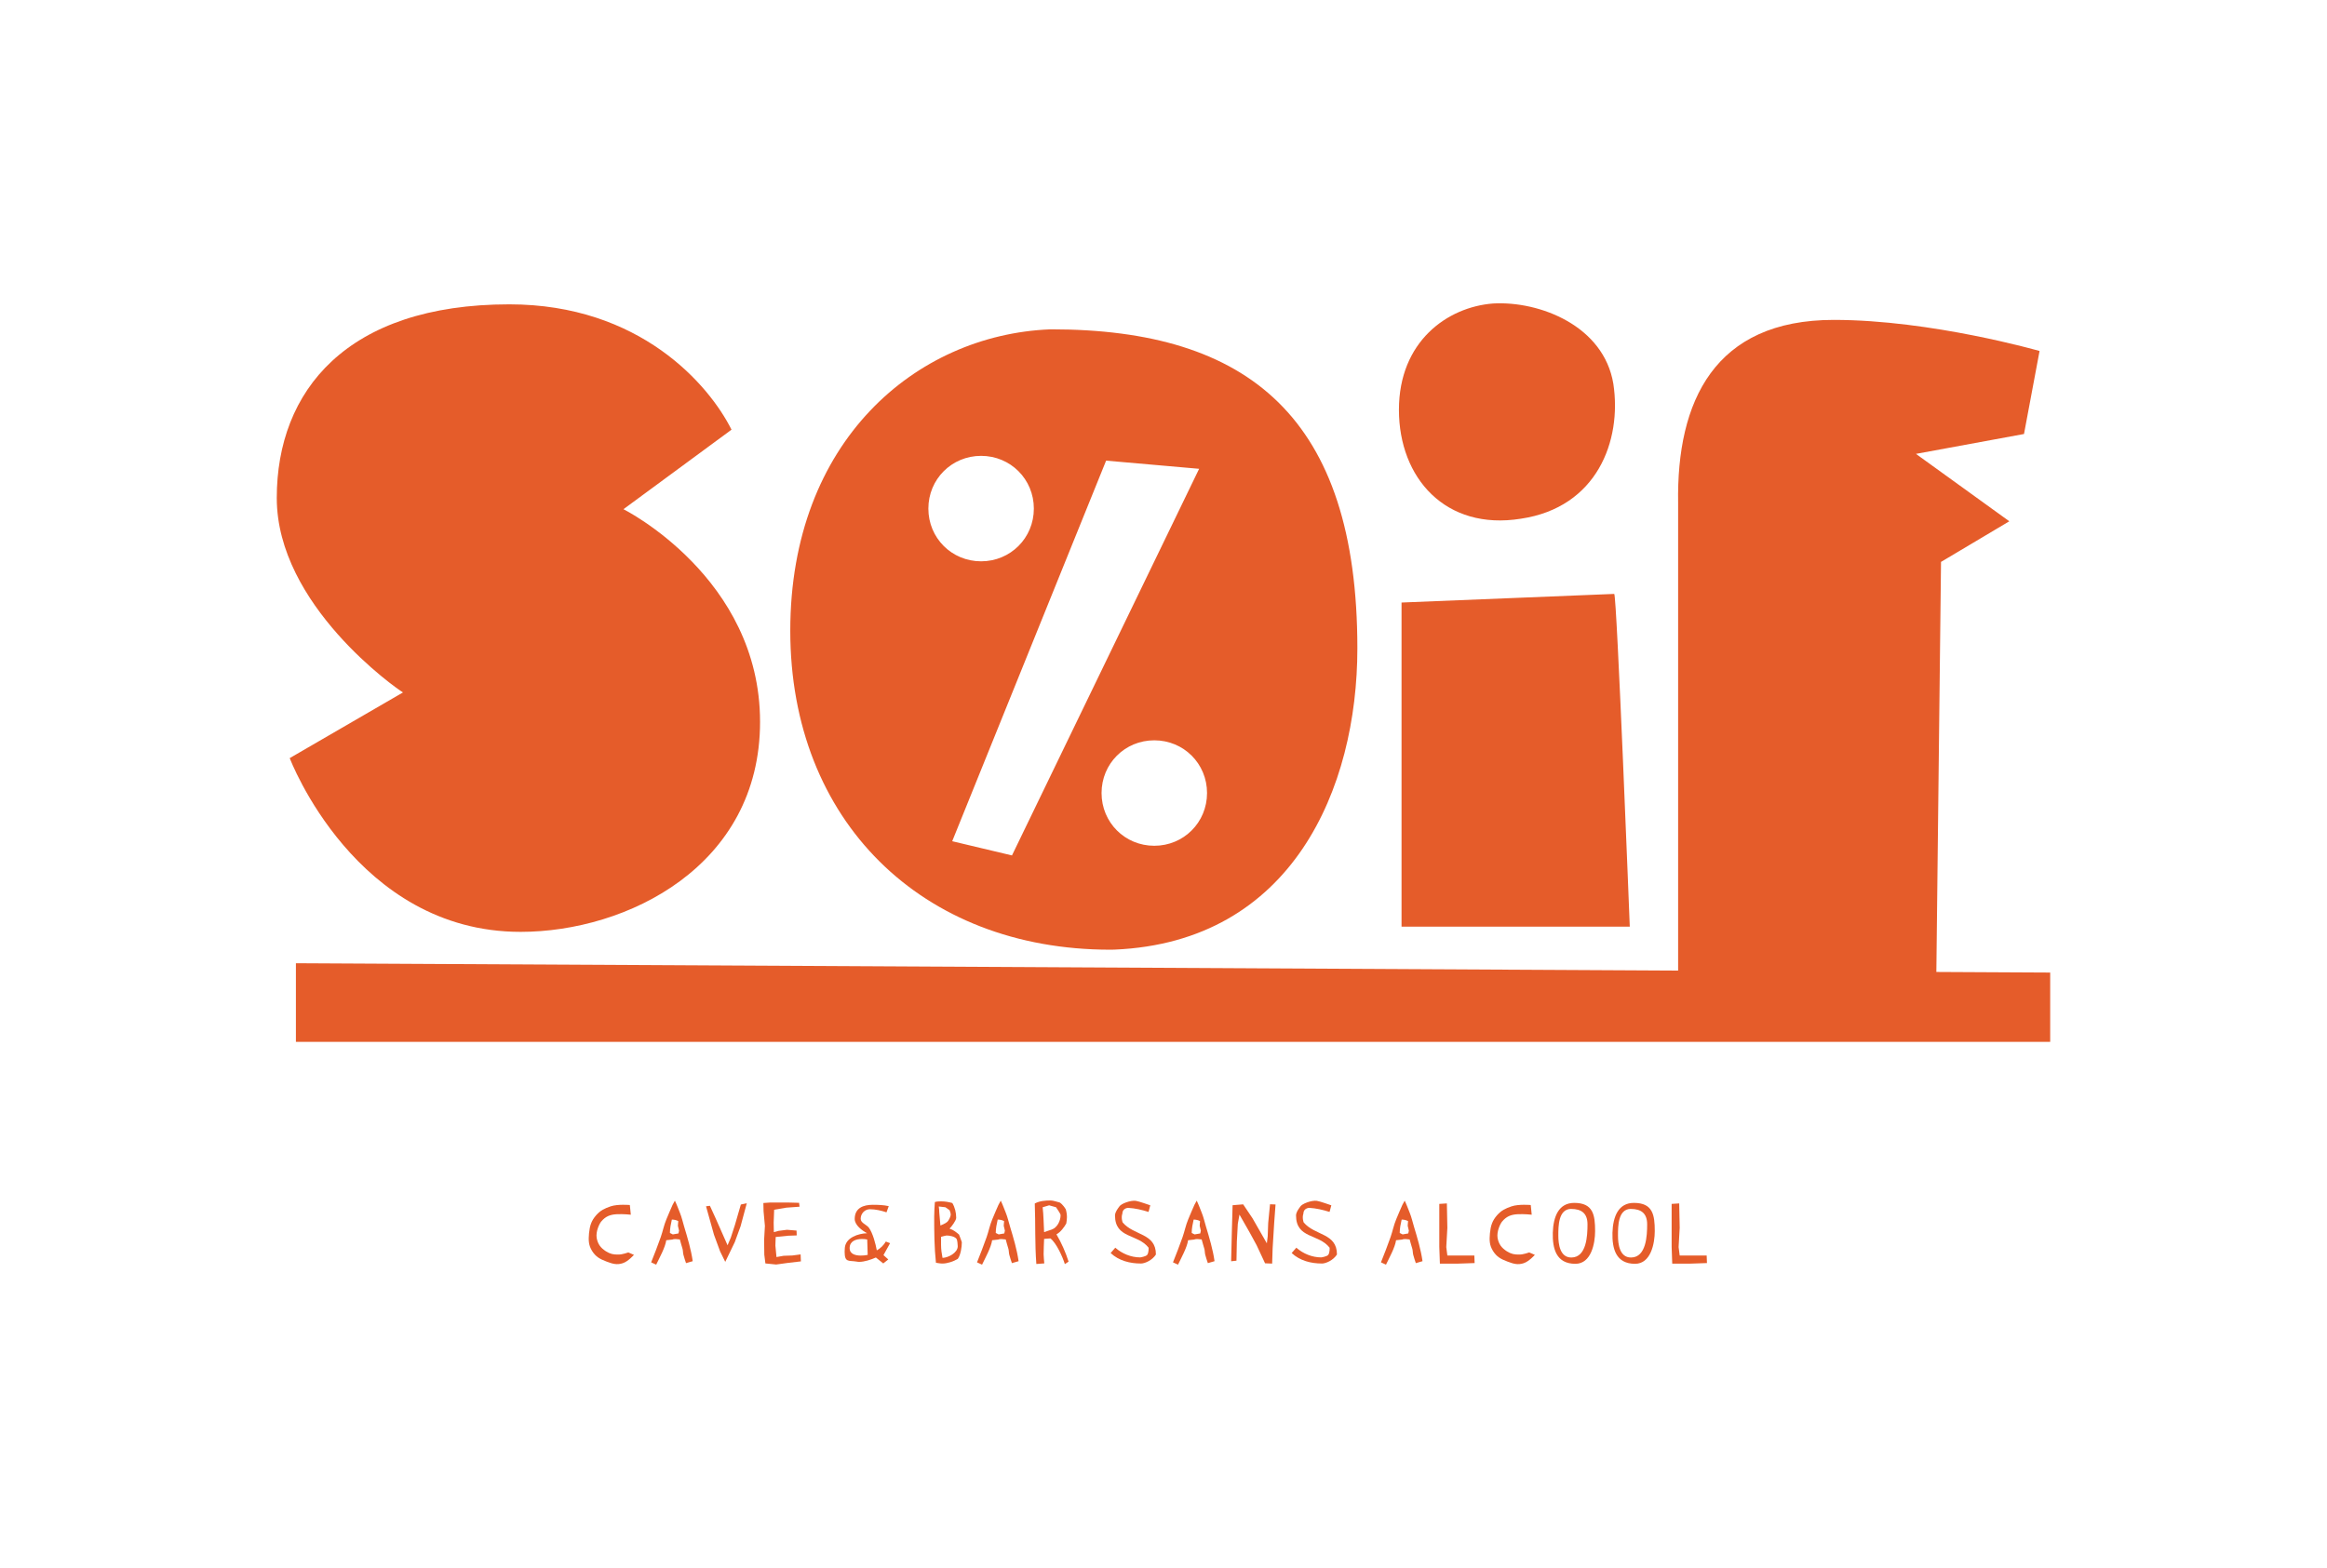 <!--?xml version="1.0" encoding="UTF-8"?--><svg id="Calque_1" data-name="Calque 1" xmlns="http://www.w3.org/2000/svg" viewBox="0 0 623.68 420.36">
  <defs>
    <style>
      .cls-1 {
        fill: #e55c2a;
      }
    </style>
  </defs>
  <g id="Logo_SOIF_BL" data-name="Logo SOIF + BL">
    <g>
      <path class="cls-1" d="M166.97,338.63c-1.64.55-2.81.18-4.45-.44-1.72-.65-2.83-1.25-3.82-2.81-.99-1.59-.99-2.89-.83-4.76.21-2.03.6-3.33,1.92-4.84,1.2-1.33,2.21-1.79,3.87-2.37,1.92-.65,5.15-.36,5.15-.36l.26,2.6s-1.95-.23-3.82-.13c-1.77.1-2.99.6-4.13,1.98-.49.6-1.48,2.65-1.2,4.39.31,1.66,1.07,2.65,2.47,3.56,1.17.73,2.03.91,3.38.88,1.07,0,2.63-.57,2.63-.57l1.51.65s-1.56,1.77-2.94,2.21Z"></path>
      <path class="cls-1" d="M183.87,338.63c-.23-.73-.52-1.48-.7-2.24-.13-.49-.1-1.07-.23-1.56-.29-1.07-.44-1.38-.73-2.55-.62-.03-1.4-.23-2,.03l-1.64.18c-.26,1.92-1.87,4.81-2.7,6.55l-1.35-.62c.88-2.24,1.79-4.5,2.57-6.76.55-1.56.86-3.22,1.51-4.76l.83-1.98.83-1.9.62-1.14c.49.99.94,2.24,1.35,3.25.47,1.14.78,2.52,1.14,3.72.91,3.02,1.85,6.14,2.29,9.26l-1.79.52ZM181.69,328.62c0-.39.08-.83.1-1.25-.47-.29-1.2-.42-1.72-.42-.26,1.14-.52,2.39-.52,3.59l.78.39,1.51-.26.16-.75c-.03-.1-.31-1.25-.31-1.3Z"></path>
      <path class="cls-1" d="M198.49,328.75l-1.56,4.26-2.55,5.28-1.38-2.81-1.64-4.47-2.13-7.62,1.04-.13,1.51,3.3,3.22,7.28.88-2.08,1.09-3.35,1.59-5.49,1.59-.34-1.66,6.16Z"></path>
      <path class="cls-1" d="M211.07,338.58l-3.04.42-2.89-.29-.29-2.34-.05-4,.21-3.72-.36-3.93-.05-2.21,1.85-.13h4.68l3.04.08.13,1.04-3.56.26-3.25.55-.13,3.46.05,2.55,1.25-.34,2.26-.29,2.57.21.05,1.3-2.26.08-3.38.34-.08,2.29.29,3.09,1.92-.34,2.34-.08,2.21-.29.08,1.87-3.59.42Z"></path>
      <path class="cls-1" d="M236.81,336.5l1.27,1.14-1.35,1.07-1.98-1.59c-1.25.57-3.09,1.17-4.47,1.17-.26,0-.49-.03-.73-.08-2.11-.34-3.17.31-3.17-2.63,0-.36.03-.7.05-1.07.26-2.76,3.61-3.82,5.98-3.9-1.35-.7-3.33-2.16-3.33-3.82,0-2.94,2.29-3.8,4.86-3.8,1.38,0,2.91.05,4.26.36l-.6,1.66c-1.4-.47-2.96-.83-4.45-.83-1.4,0-2.47,1.2-2.47,2.55,0,1.17,1.59,1.56,2.21,2.42,1.04,1.43,1.79,4.29,2.11,6.06.91-.47,1.92-1.46,2.42-2.37l1.14.44-1.77,3.2ZM232.42,332.29c-.47-.1-.94-.13-1.4-.13-1.61,0-3.3.55-3.3,2.44,0,1.66,1.66,2,2.99,2,.62,0,1.25-.05,1.85-.18l-.13-4.13Z"></path>
      <path class="cls-1" d="M256.7,337.49c-1.14.7-2.81,1.25-4.13,1.25-.57,0-1.14-.13-1.72-.21-.44-4.11-.47-8.27-.47-12.38,0-1.3.1-2.6.18-3.9.55-.16,1.09-.18,1.66-.18,1.07,0,2,.16,3.02.44.7,1.17,1.04,2.6,1.04,3.98,0,.68-1.27,2.42-1.79,2.89.99.29,1.79.94,2.55,1.59.1.31.75,1.9.75,2.05,0,1.27-.31,3.43-1.09,4.47ZM254.49,324.43l-1.09-.78-1.79-.21c.08.52.13,1.07.13,1.59l.31,3.51s1.3-.49,1.82-.96c.39-.34.81-1.22.91-1.72,0-.08.03-.16.03-.23,0-.36-.16-.86-.31-1.2ZM256.41,332.18c-.49-.73-1.92-.96-2.73-.96-.23,0-1.17.29-1.46.36v2.13c0,1.2.16,2.34.39,3.51,1.51-.03,4.08-1.35,4.08-3.12,0-.36-.1-1.64-.29-1.92Z"></path>
      <path class="cls-1" d="M271.21,338.63c-.23-.73-.52-1.48-.7-2.24-.13-.49-.1-1.07-.23-1.56-.29-1.07-.44-1.38-.73-2.55-.62-.03-1.4-.23-2,.03l-1.64.18c-.26,1.92-1.87,4.81-2.7,6.55l-1.35-.62c.88-2.24,1.79-4.5,2.57-6.76.55-1.56.86-3.22,1.51-4.76l.83-1.98.83-1.9.62-1.14c.49.99.94,2.24,1.35,3.25.47,1.14.78,2.52,1.14,3.72.91,3.02,1.85,6.14,2.29,9.26l-1.79.52ZM269.02,328.62c0-.39.08-.83.1-1.25-.47-.29-1.2-.42-1.72-.42-.26,1.14-.52,2.39-.52,3.59l.78.39,1.51-.26.16-.75c-.03-.1-.31-1.25-.31-1.3Z"></path>
      <path class="cls-1" d="M285.4,338.89c-.6-1.95-2.26-5.64-3.87-6.89l-1.69.13c-.05,1.38-.13,2.76-.13,4.13,0,.81.13,1.64.18,2.44l-2.13.16c-.42-5.41-.21-10.79-.42-16.22,1.3-.7,2.83-.81,4.26-.81.7,0,1.72.39,2.44.55,0,0,.78.44,1.61,1.82.47,1.69.31,2.68.13,3.8-.57,1.04-1.56,2.34-2.63,2.91,1.35,2.31,2.44,4.76,3.25,7.31l-1.01.68ZM283.04,323.65l-1.85-.52-1.74.52c.26,2.21.26,4.45.39,6.66l2.03-.68c1.51-.52,2.39-2.37,2.39-3.85,0-.44-.96-1.69-1.22-2.13Z"></path>
      <path class="cls-1" d="M305.76,338.73c-2.86,0-5.88-.73-8.09-2.81l1.25-1.43c1.79,1.59,4.24,2.6,6.66,2.6.1,0,1.48-.23,1.87-.65.49-.62.39-1.95.39-1.95-2.94-3.8-9-2.37-9-8.68.03-.99,1.12-2.29,1.12-2.29.42-.83,3.09-1.79,4.47-1.59.86.13,3.54,1.09,3.87,1.2l-.47,1.77c-1.77-.55-3.61-.99-5.46-1.09,0,0-1.53.03-1.56,1.56-.39,1.14.08,2.34.08,2.34,3.02,3.61,8.92,2.81,8.92,8.61-.96,1.51-2.91,2.42-4.06,2.42Z"></path>
      <path class="cls-1" d="M323.73,338.63c-.23-.73-.52-1.48-.7-2.24-.13-.49-.1-1.07-.23-1.56-.29-1.07-.44-1.38-.73-2.55-.62-.03-1.4-.23-2,.03l-1.64.18c-.26,1.92-1.87,4.81-2.7,6.55l-1.35-.62c.88-2.24,1.79-4.5,2.57-6.76.55-1.56.86-3.22,1.51-4.76l.83-1.98.83-1.9.62-1.14c.49.99.94,2.24,1.35,3.25.47,1.14.78,2.52,1.14,3.72.91,3.02,1.85,6.14,2.29,9.26l-1.79.52ZM321.54,328.62c0-.39.08-.83.1-1.25-.47-.29-1.2-.42-1.72-.42-.26,1.14-.52,2.39-.52,3.59l.78.39,1.51-.26.16-.75c-.03-.1-.31-1.25-.31-1.3Z"></path>
      <path class="cls-1" d="M341.51,327.81l-.42,6.86-.13,4.08-1.9-.08-2.26-4.84-1.87-3.43-2.73-4.78-.44,2.47-.26,4.76-.1,5.12-1.43.16.18-7.59.21-7.44,2.83-.23,2.5,3.72,3.85,6.73.23-1.87.13-3.56.49-5.04,1.48.05-.36,4.91Z"></path>
      <path class="cls-1" d="M354.28,338.73c-2.86,0-5.88-.73-8.09-2.81l1.25-1.43c1.79,1.59,4.24,2.6,6.66,2.6.1,0,1.48-.23,1.87-.65.49-.62.39-1.95.39-1.95-2.94-3.8-9-2.37-9-8.68.03-.99,1.12-2.29,1.12-2.29.42-.83,3.09-1.79,4.47-1.59.86.13,3.54,1.09,3.87,1.2l-.47,1.77c-1.77-.55-3.61-.99-5.46-1.09,0,0-1.53.03-1.56,1.56-.39,1.14.08,2.34.08,2.34,3.02,3.61,8.92,2.81,8.92,8.61-.96,1.51-2.91,2.42-4.06,2.42Z"></path>
      <path class="cls-1" d="M379.47,338.63c-.23-.73-.52-1.48-.7-2.24-.13-.49-.1-1.07-.23-1.56-.29-1.07-.44-1.38-.73-2.55-.62-.03-1.4-.23-2,.03l-1.64.18c-.26,1.92-1.87,4.81-2.7,6.55l-1.35-.62c.88-2.24,1.79-4.5,2.57-6.76.55-1.56.86-3.22,1.51-4.76l.83-1.98.83-1.9.62-1.14c.49.99.94,2.24,1.35,3.25.47,1.14.78,2.52,1.14,3.72.91,3.02,1.85,6.14,2.29,9.26l-1.79.52ZM377.29,328.62c0-.39.08-.83.1-1.25-.47-.29-1.2-.42-1.72-.42-.26,1.14-.52,2.39-.52,3.59l.78.39,1.51-.26.16-.75c-.03-.1-.31-1.25-.31-1.3Z"></path>
      <path class="cls-1" d="M390.57,338.76h-4.65l-.16-4.52v-11.49l2.03-.13.13,6.55-.29,5.15.29,2.26h7.23l.08,2.03-4.65.16Z"></path>
      <path class="cls-1" d="M408.43,338.63c-1.64.55-2.81.18-4.45-.44-1.72-.65-2.83-1.25-3.82-2.81-.99-1.59-.99-2.89-.83-4.76.21-2.03.6-3.33,1.92-4.84,1.2-1.33,2.21-1.79,3.87-2.37,1.92-.65,5.15-.36,5.15-.36l.26,2.6s-1.95-.23-3.82-.13c-1.77.1-2.99.6-4.13,1.98-.49.6-1.48,2.65-1.2,4.39.31,1.66,1.07,2.65,2.47,3.56,1.17.73,2.03.91,3.38.88,1.07,0,2.63-.57,2.63-.57l1.51.65s-1.56,1.77-2.94,2.21Z"></path>
      <path class="cls-1" d="M422.24,338.81c-5.17,0-6.16-4.08-6.06-8.32.13-4.37,1.59-8.01,5.75-8.01,5.07,0,5.59,3.22,5.59,7.57,0,3.28-1.04,8.76-5.28,8.76ZM421.12,324.09c-3.46,0-3.46,4.65-3.46,7.15,0,2.31.44,5.88,3.48,5.88,4.13,0,4.34-5.96,4.34-8.89s-1.59-4.13-4.37-4.13Z"></path>
      <path class="cls-1" d="M438.23,338.81c-5.17,0-6.16-4.08-6.06-8.32.13-4.37,1.59-8.01,5.75-8.01,5.07,0,5.59,3.22,5.59,7.57,0,3.28-1.04,8.76-5.28,8.76ZM437.11,324.09c-3.46,0-3.46,4.65-3.46,7.15,0,2.31.44,5.88,3.48,5.88,4.13,0,4.34-5.96,4.34-8.89s-1.59-4.13-4.37-4.13Z"></path>
      <path class="cls-1" d="M452.84,338.76h-4.65l-.16-4.52v-11.49l2.03-.13.13,6.55-.29,5.15.29,2.26h7.23l.08,2.03-4.65.16Z"></path>
    </g>
    <path class="cls-1" d="M203.71,193.51c0,38.7-35.69,56.31-64.19,56.31-44.26,0-61.87-46.58-61.87-46.58l30.36-17.61c-1.62-.92-33.83-23.4-33.83-52.13s18.77-51.91,62.33-51.91c34.99,0,53.53,21.55,59.55,33.6l-28.96,21.32s36.61,18.3,36.61,57Z"></path>
    <path class="cls-1" d="M436.81,248.43h-61.17v-86.9l57-2.31c.7,0,4.17,89.21,4.17,89.21Z"></path>
    <path class="cls-1" d="M549.49,260.73v18.58H79.31v-21.08l370.46,1.97v-125.31c-.45-27.35,9.75-49.13,41.72-49.13,26.19,0,55.15,8.34,55.15,8.34l-4.17,22.25-28.96,5.33,25.02,18.07-18.3,10.89-1.25,109.93,30.51.16Z"></path>
    <path class="cls-1" d="M407.62,139.06c-20.16,3.24-32.68-10.89-32.68-29.2s12.98-27.57,25.26-28.5c12.51-.7,29.66,6.02,32.21,21.55,2.32,15.29-4.4,33.13-24.79,36.15Z"></path>
    <path class="cls-1" d="M281.77,88.3c-.15,0-.31,0-.46,0-35.74,1.51-69.5,29.87-69.5,80.8s35.22,85.5,85.74,85.5c.4,0,.79,0,1.18-.02,47.67-2.04,65.07-43.29,65.07-80.78,0-61.87-29.2-85.51-82.03-85.51ZM248.82,136.35c0-7.88,6.25-14.14,14.13-14.14s14.14,6.26,14.14,14.14-6.26,14.13-14.14,14.13-14.13-6.26-14.13-14.13ZM271.23,229.33l-16.02-3.81,32.14-79.51,9.11-22.52,24.93,2.19-29.73,61.43-20.43,42.22ZM309.37,226.74c-7.88,0-14.13-6.26-14.13-14.14s6.25-14.13,14.13-14.13,14.14,6.25,14.14,14.13-6.26,14.14-14.14,14.14Z"></path>
  </g>
</svg>